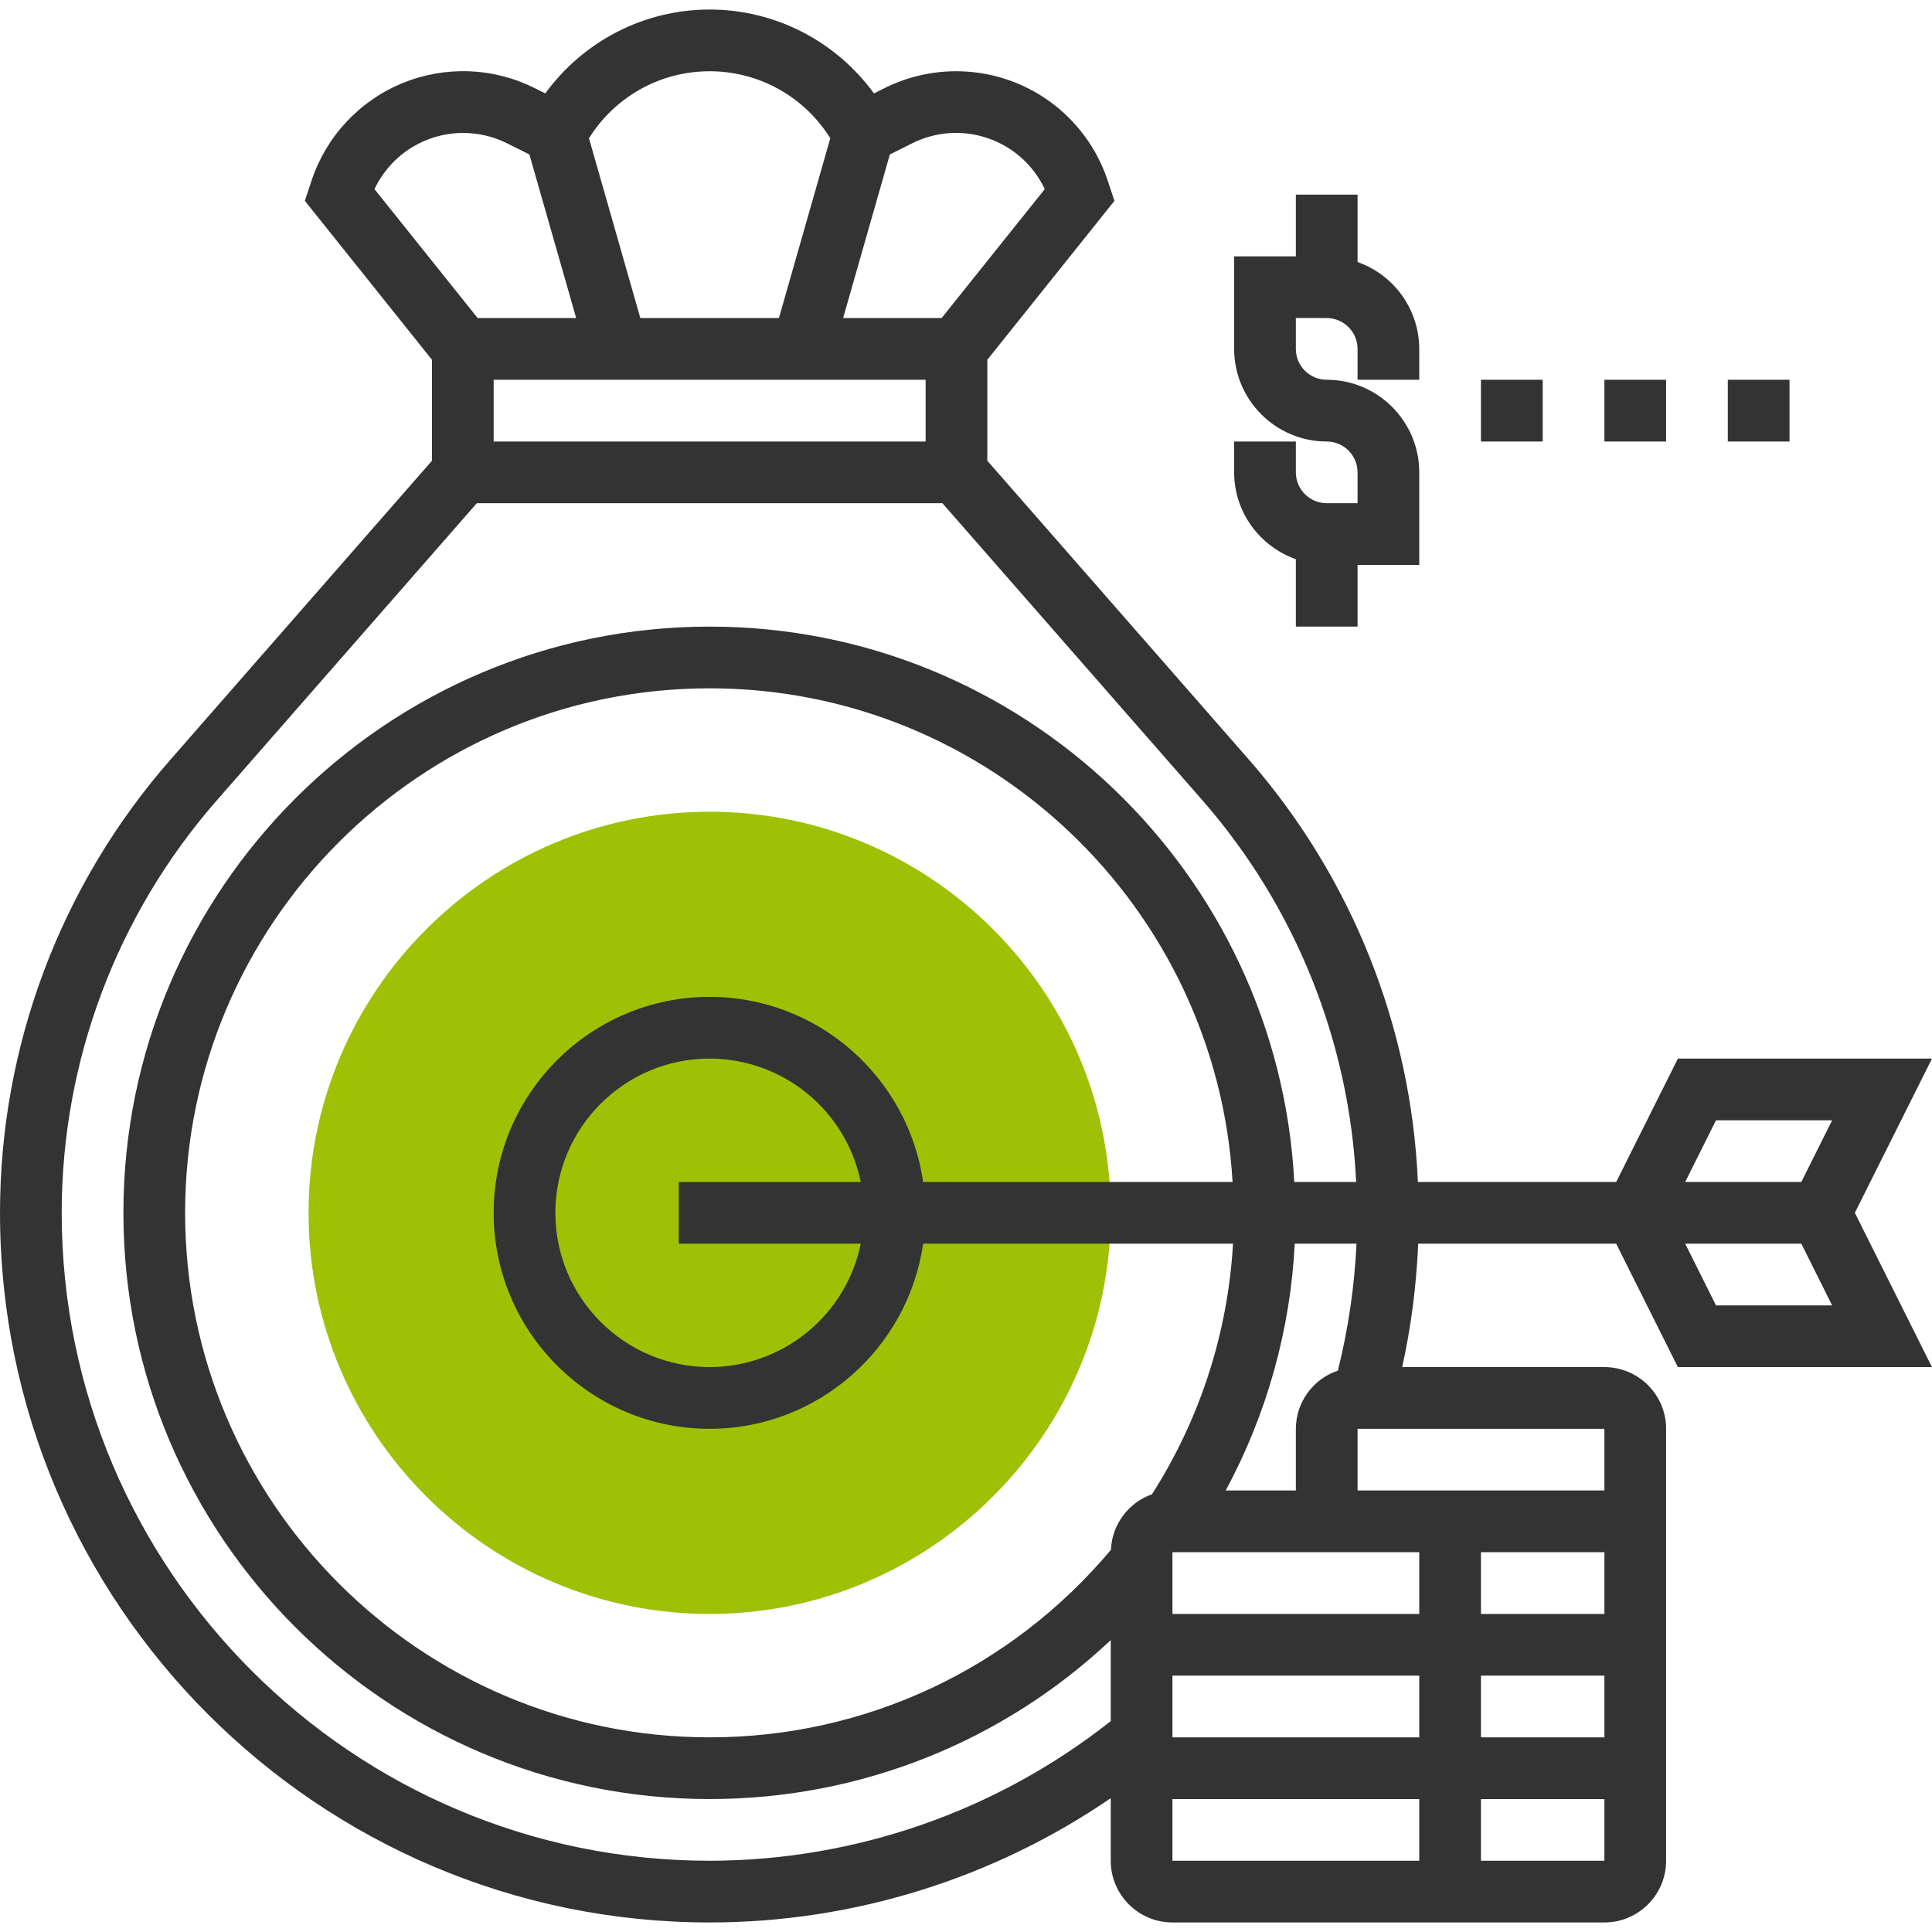 <svg width="48" height="48" viewBox="0 0 48 48" fill="none" xmlns="http://www.w3.org/2000/svg">
<g clip-path="url(#clip0_8_580)">
<path d="M17.631 40.098C12.136 40.098 7.666 35.627 7.666 30.132C7.666 24.638 12.136 20.167 17.631 20.167C23.125 20.167 27.596 24.638 27.596 30.132C27.596 35.627 23.125 40.098 17.631 40.098Z" fill="#9EC105"/>
<path d="M48 26.3H41.687L40.154 29.366H35.227C35.059 25.496 33.581 21.799 31.035 18.88L24.53 11.447V8.938L27.688 4.99L27.52 4.485C27.257 3.694 26.752 3.006 26.076 2.518C25.399 2.031 24.587 1.769 23.753 1.77C23.137 1.77 22.529 1.914 21.977 2.189L21.714 2.321C20.761 1.016 19.255 0.237 17.631 0.237C16.006 0.237 14.5 1.016 13.547 2.321L13.284 2.189C12.775 1.934 12.218 1.791 11.649 1.771C11.08 1.75 10.513 1.853 9.987 2.07C9.461 2.288 8.989 2.617 8.601 3.034C8.213 3.451 7.92 3.946 7.741 4.487L7.574 4.99L10.732 8.938V11.447L4.228 18.881C1.502 21.995 -0 25.994 8.80598e-08 30.132C8.80598e-08 39.854 7.909 47.763 17.631 47.763C21.194 47.763 24.676 46.675 27.596 44.675V46.23C27.596 47.075 28.284 47.763 29.129 47.763H39.861C40.706 47.763 41.394 47.075 41.394 46.23V35.498C41.394 34.653 40.706 33.965 39.861 33.965H34.837C35.06 32.959 35.19 31.934 35.235 30.899H40.153L41.686 33.965H47.999L46.083 30.132L48 26.3ZM22.108 3.838L22.662 3.561C22.953 3.415 23.269 3.329 23.593 3.307C23.917 3.286 24.242 3.33 24.549 3.436C24.857 3.542 25.139 3.708 25.381 3.925C25.623 4.142 25.819 4.405 25.957 4.699L23.394 7.902H20.947L22.108 3.838ZM22.997 9.435V10.969H12.265V9.435H22.997ZM14.693 3.342C15.35 2.358 16.448 1.77 17.631 1.77C18.814 1.77 19.912 2.358 20.568 3.342L20.629 3.433L19.352 7.902H15.909L14.632 3.433L14.693 3.342ZM11.508 3.303C11.885 3.303 12.262 3.392 12.599 3.561L13.153 3.838L14.315 7.902H11.867L9.304 4.699C9.501 4.281 9.813 3.928 10.204 3.681C10.594 3.434 11.046 3.303 11.508 3.303ZM17.631 46.23C8.755 46.23 1.533 39.009 1.533 30.132C1.533 26.364 2.9 22.726 5.382 19.89L11.846 12.502H23.414L29.88 19.89C32.182 22.528 33.526 25.868 33.693 29.366H32.156C31.754 21.692 25.403 15.568 17.631 15.568C9.6 15.568 3.066 22.101 3.066 30.132C3.066 38.163 9.6 44.697 17.631 44.697C21.376 44.697 24.911 43.275 27.596 40.748V42.761C24.758 45.003 21.247 46.225 17.631 46.23ZM22.935 29.366C22.561 26.77 20.328 24.767 17.631 24.767C14.673 24.767 12.265 27.174 12.265 30.132C12.265 33.091 14.673 35.498 17.631 35.498C20.328 35.498 22.561 33.495 22.935 30.899H30.634C30.507 33.113 29.814 35.257 28.62 37.125C28.332 37.227 28.08 37.413 27.899 37.659C27.717 37.905 27.613 38.2 27.601 38.505C25.116 41.464 21.501 43.164 17.631 43.164C10.445 43.164 4.599 37.318 4.599 30.132C4.599 22.947 10.445 17.101 17.631 17.101C24.557 17.101 30.223 22.537 30.623 29.366H22.935ZM21.386 30.899C21.208 31.764 20.738 32.541 20.053 33.1C19.369 33.658 18.514 33.964 17.631 33.965C15.517 33.965 13.798 32.246 13.798 30.132C13.798 28.019 15.517 26.3 17.631 26.3C18.514 26.301 19.369 26.607 20.053 27.165C20.737 27.724 21.208 28.501 21.386 29.366H16.864V30.899H21.386ZM39.861 40.098H36.794V38.564H39.861V40.098ZM29.129 41.631H35.261V43.164H29.129V41.631ZM36.794 41.631H39.861V43.164H36.794V41.631ZM35.261 40.098H29.129V38.564H35.261V40.098ZM29.129 44.697H35.261V46.23H29.129V44.697ZM36.794 46.23V44.697H39.861V46.23H36.794ZM39.861 37.031H33.728V35.498H39.861V37.031ZM33.239 34.053C32.935 34.154 32.672 34.349 32.485 34.608C32.298 34.867 32.196 35.178 32.195 35.498V37.031H30.452C31.472 35.14 32.058 33.045 32.168 30.899H33.702C33.652 31.963 33.497 33.019 33.239 34.053ZM42.634 32.432L41.868 30.899H44.753L45.519 32.432H42.634ZM44.753 29.366H41.868L42.634 27.833H45.519L44.753 29.366Z" fill="#333333"/>
<path d="M32.195 13.894V15.568H33.728V14.035H35.261V11.735C35.261 10.467 34.23 9.435 32.962 9.435C32.539 9.435 32.195 9.091 32.195 8.669V7.902H32.962C33.385 7.902 33.728 8.247 33.728 8.669V9.435H35.261V8.669C35.26 8.195 35.112 7.733 34.837 7.346C34.563 6.96 34.175 6.668 33.728 6.51V4.836H32.195V6.369H30.662V8.669C30.662 9.937 31.694 10.969 32.962 10.969C33.385 10.969 33.728 11.313 33.728 11.735V12.502H32.962C32.539 12.502 32.195 12.158 32.195 11.735V10.969H30.662V11.735C30.662 12.733 31.305 13.576 32.195 13.894ZM36.794 9.435H38.328V10.969H36.794V9.435ZM39.861 9.435H41.394V10.969H39.861V9.435ZM42.927 9.435H44.46V10.969H42.927V9.435Z" fill="#333333"/>
</g>
<defs>
<clipPath id="clip0_8_580">
<rect width="48" height="48" fill="white"/>
</clipPath>
</defs>
</svg>
